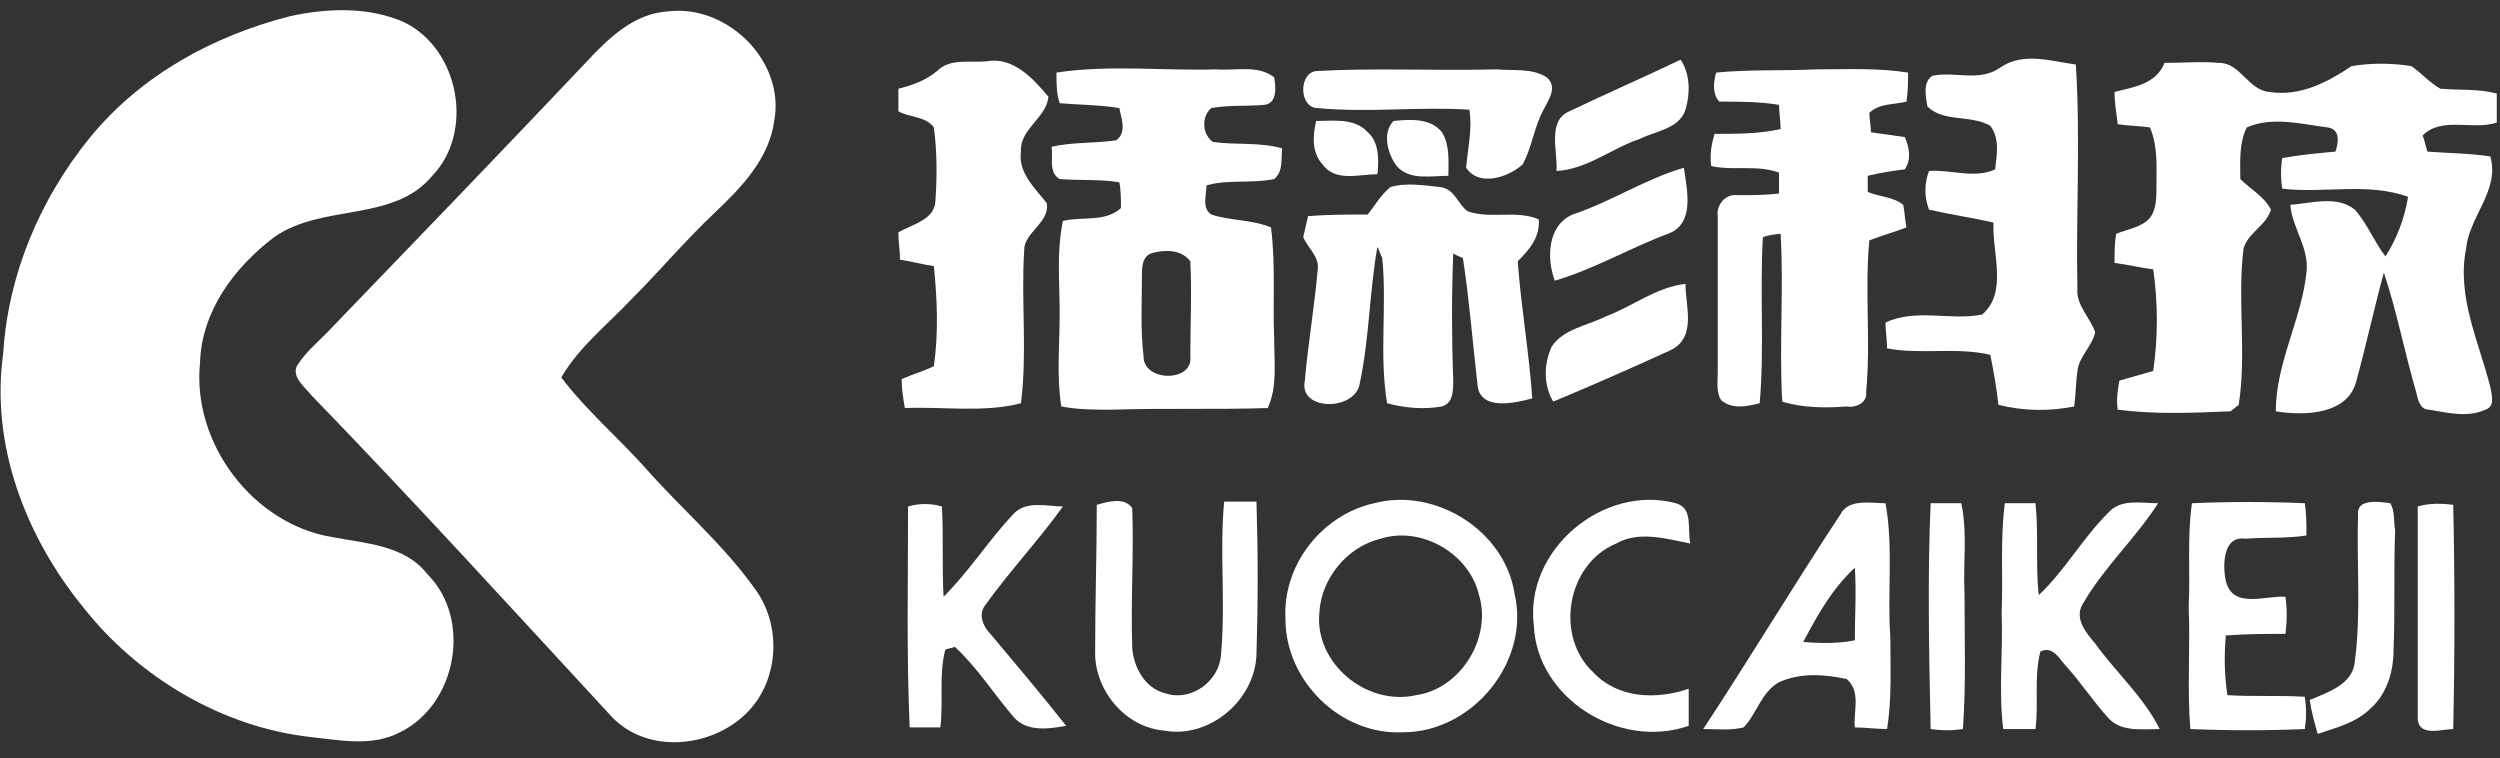 <?xml version="1.0" encoding="utf-8"?>
<!-- Generator: Adobe Illustrator 24.2.3, SVG Export Plug-In . SVG Version: 6.00 Build 0)  -->
<svg version="1.1" id="图层_1" xmlns="http://www.w3.org/2000/svg" xmlns:xlink="http://www.w3.org/1999/xlink" x="0px" y="0px"
	 viewBox="0 0 155 47" style="enable-background:new 0 0 155 47;" xml:space="preserve">
<rect x="0" y="0" width="155" height="47" fill="#333333" stroke="none"/>
<style type="text/css">
	.st0{display:none;}
	.st1{display:inline;}
	.st2{display:none;clip-path:url(#SVGID_1_);}
	.st3{display:inline;fill:#FFFFFF;}
	.st4{display:inline;opacity:0.65;fill:#FFFFFF;enable-background:new    ;}
	.st5{display:inline;opacity:0.5;fill:#FFFFFF;enable-background:new    ;}
	.st6{display:inline;opacity:0.7;fill:#FFFFFF;enable-background:new    ;}
	.st7{fill:#FFFFFF;}
</style>
<g class="st0">
	<g class="st1">
		<defs>
			<rect id="SVGID_3_" y="0.2" width="154.9" height="46.1"/>
		</defs>
		<use xlink:href="#SVGID_3_"  style="overflow:visible;fill:#FFFFFF;"/>
		<clipPath id="SVGID_1_">
			<use xlink:href="#SVGID_3_"  style="overflow:visible;"/>
		</clipPath>
		<g class="st2">
			<path class="st3" d="M58.9,38.4V10.2h17.9v5.2H65.6v6.1H74v5.2h-8.4v11.7H58.9L58.9,38.4z"/>
			<path class="st3" d="M86.2,16v4.2c1.6-2.9,3.7-4.4,6.3-4.4v7h-1.6c-1.5,0-2.7,0.4-3.5,1.1c-0.8,0.8-1.2,2.1-1.2,3.9v10.6h-6.7V16
				H86.2z"/>
			<path class="st3" d="M95.9,35.5c-2.2-2.1-3.3-4.9-3.3-8.4s1.1-6.2,3.3-8.3c2.2-2.1,4.9-3.1,8.1-3.1s5.9,1,8.1,3.1
				s3.3,4.8,3.3,8.3s-1.1,6.2-3.3,8.4c-2.2,2.2-4.9,3.2-8.1,3.2S98.1,37.6,95.9,35.5z M107.3,31.4c0.9-1,1.3-2.4,1.3-4.2
				s-0.5-3.2-1.4-4.2s-2-1.4-3.3-1.4s-2.3,0.5-3.2,1.4c-0.9,1-1.4,2.3-1.4,4.2s0.5,3.2,1.4,4.2s2,1.4,3.3,1.4S106.4,32.3,107.3,31.4
				z"/>
			<path class="st3" d="M124.5,16v3.3c1.4-2.4,3.6-3.5,6.6-3.5c2.5,0,4.5,0.9,6.1,2.6s2.3,4,2.3,7v13.1h-6.7V26.2
				c0-1.4-0.4-2.6-1.1-3.4c-0.7-0.8-1.8-1.2-3.1-1.2s-2.3,0.4-3.1,1.2c-0.7,0.8-1.1,1.9-1.1,3.4v12.2h-6.7V16H124.5z"/>
			<path class="st3" d="M152.5,32.6h2.4v5.8h-3.4c-2.5,0-4.4-0.6-5.7-1.7s-2-3-2-5.7v-9.3h-2V16h2v-5.5h6.7V16h4.4v5.7h-4.4V31
				C150.5,32,151.2,32.6,152.5,32.6z"/>
			<path class="st4" d="M23,41.3c-9.9,0-18-8-18-18c0-9.9,8-18,18-18h11.3c3.7,0,6.6,3,6.6,6.6v11.4C41,33.2,32.9,41.3,23,41.3z"/>
			<path class="st5" d="M28,36.2c-9.9,0-18-8-18-18c0-9.9,8-18,18-18h11.3C43,0.3,46,3.3,46,6.9v11.4C46,28.2,38,36.2,28,36.2z"/>
			<path class="st6" d="M18,46.3c-10,0-18-8-18-18c0-9.9,8-18,18-18h11.3c3.7,0,6.6,3,6.6,6.6v11.4C35.9,38.3,27.9,46.3,18,46.3z"/>
			<path class="st3" d="M17.4,34.3V18.6h10.2v2.9h-6.4v3.4H26v2.9h-4.8v6.5H17.4L17.4,34.3z"/>
		</g>
	</g>
</g>
<g>
	<g>
		<path class="st7" d="M36.3,3.9c1.4-1.5,3-3.1,5.2-3.2c3.6-0.4,7.2,3.1,6.5,6.8c-0.3,2.3-2,4.1-3.7,5.7c-1.8,1.7-3.4,3.6-5.1,5.3
			c-1.5,1.6-3.3,3-4.4,4.9c1.5,2,3.5,3.7,5.2,5.6c2.2,2.5,4.8,4.7,6.8,7.5c1.7,2.3,1.5,5.7-0.5,7.7c-2.2,2.2-6.3,2.6-8.5,0.1
			C31.7,37.7,25.6,31,19.3,24.5c-0.4-0.5-1.2-1.1-0.9-1.8c0.5-0.8,1.2-1.4,1.8-2C25.6,15.1,31,9.5,36.3,3.9z"/>
	</g>
	<g>
		<path class="st7" d="M18,1c2.3-0.5,4.9-0.6,7.1,0.4c3.4,1.7,4.3,6.8,1.7,9.5c-2.4,2.9-6.8,1.7-9.8,3.8c-2.5,1.9-4.5,4.6-4.6,7.8
			c-0.5,5,3.3,10,8.2,10.8c2.1,0.4,4.5,0.5,5.9,2.3c2.8,2.8,1.8,8.1-1.7,9.8c-1.7,0.9-3.7,0.5-5.5,0.3c-5.5-0.6-10.7-3.7-14.1-8
			c-3.6-4.4-5.8-10.1-5-15.8C0.5,17,2.5,12.3,5.6,8.5C8.8,4.6,13.3,2.2,18,1z"/>
	</g>
	<g>
		<path class="st7" d="M124,4.2c1.4-1,3.2-0.4,4.7-0.2c0.3,4.6,0,9.3,0.1,13.9c-0.1,1,0.8,1.8,1.1,2.7c-0.2,0.9-1,1.5-1.1,2.4
			c-0.1,0.7-0.1,1.5-0.2,2.2c-1.5,0.3-3.1,0.3-4.7-0.1c-0.1-1-0.3-2.1-0.5-3.1c-2.1-0.5-4.3,0-6.4-0.4c0-0.5-0.1-1.1-0.1-1.6
			c1.9-0.9,4-0.1,6-0.5c1.6-1.4,0.6-3.8,0.7-5.7c-1.3-0.3-2.7-0.5-4-0.8c-0.3-0.8-0.3-1.6,0-2.4c1.4-0.1,2.8,0.5,4.1-0.1
			c0.1-0.9,0.3-1.9-0.3-2.7c-1.2-0.7-2.9-0.2-3.9-1.2c-0.1-0.6-0.3-1.5,0.3-1.9C121.2,4.4,122.7,5.1,124,4.2z"/>
		<path class="st7" d="M58.1,4.4c0.8-0.8,2-0.5,3.1-0.6C62.8,3.5,64.1,4.9,65,6c-0.1,1.3-1.8,2-1.7,3.4c-0.2,1.3,0.9,2.3,1.6,3.2
			c0.2,1.2-1.4,1.8-1.4,2.9c-0.2,3.2,0.2,6.3-0.2,9.5c-2.3,0.6-4.8,0.2-7.2,0.3c-0.1-0.6-0.2-1.2-0.2-1.8c0.7-0.3,1.4-0.5,2-0.8
			c0.3-2.1,0.2-4.2,0-6.2c-0.7-0.1-1.4-0.3-2.1-0.4c0-0.6-0.1-1.1-0.1-1.7c0.9-0.5,2.3-0.8,2.3-2c0.1-1.5,0.1-3-0.1-4.5
			c-0.5-0.7-1.5-0.6-2.2-1c0-0.5,0-1,0-1.4C56.5,5.3,57.4,5,58.1,4.4z"/>
		<path class="st7" d="M97.3,6.9c2.3-1.1,4.6-2.1,6.9-3.2c0.6,0.9,0.6,2.1,0.3,3.1c-0.4,1.2-1.8,1.3-2.8,1.8c-1.8,0.6-3.3,1.9-5.2,2
			C96.6,9.4,95.9,7.5,97.3,6.9z"/>
		<path class="st7" d="M131.1,5.7c1.2-0.3,2.6-0.5,3.1-1.8c1.1,0,2.3-0.1,3.4,0c1.3,0,1.8,1.7,3.1,1.8c1.9,0.3,3.6-0.6,5.1-1.6
			c1.2-0.2,2.5-0.2,3.7,0c0.6,0.4,1.1,1,1.8,1.4c1.2,0.1,2.4,0,3.5,0.3c0,0.6,0,1.2,0,1.8c-1.5,0.5-3.4-0.4-4.6,0.8
			c0.1,0.2,0.2,0.7,0.3,1c1.3,0.1,2.6,0.1,3.9,0.3c0.6,2.1-1.3,3.7-1.5,5.7c-0.6,3,0.8,5.8,1.5,8.6c0.1,0.5,0.3,1.2-0.3,1.4
			c-1.1,0.5-2.3,0.2-3.5,0c-0.6,0-0.7-0.7-0.8-1.1c-0.7-2.4-1.2-5-2-7.4c-0.6,2.2-1.1,4.5-1.7,6.7c-0.5,2.1-3.2,2.2-5,1.9
			c0-3,1.6-5.7,1.9-8.6c0.2-1.5-0.9-2.8-1-4.2c1.3-0.1,2.9-0.6,4,0.3c0.8,0.9,1.2,2,1.9,2.9c0.7-1.1,1.2-2.4,1.4-3.7
			c-2.5-0.9-5.2-0.2-7.8-0.5c-0.1-0.6-0.1-1.3,0-1.9c1.1-0.2,2.2-0.3,3.3-0.4c0.2-0.6,0.3-1.4-0.5-1.5c-1.6-0.2-3.4-0.7-5,0
			c-0.5,1-0.4,2.2-0.4,3.2c0.6,0.6,1.5,1.1,1.9,1.9c-0.3,1-1.4,1.4-1.7,2.4c-0.4,3.2,0.2,6.5-0.3,9.7c-0.1,0.1-0.4,0.3-0.5,0.4
			c-2.3,0.1-4.7,0.2-7-0.1c-0.1-0.6,0-1.2,0.1-1.8c0.7-0.2,1.4-0.4,2.1-0.6c0.3-2.1,0.3-4.2,0-6.3c-0.8-0.1-1.6-0.3-2.4-0.4
			c0-0.6,0-1.2,0.1-1.8c0.7-0.3,1.6-0.4,2.1-1c0.4-0.5,0.4-1.3,0.4-1.9c0-1.2,0.1-2.5-0.4-3.7c-0.7-0.1-1.4-0.1-2-0.2
			C131.2,6.9,131.1,6.3,131.1,5.7z"/>
		<g>
			<path class="st7" d="M65.5,4.5c3.3-0.5,6.6-0.1,9.9-0.2C76.6,4.4,78,4,79,4.8c0.1,0.6,0.2,1.6-0.6,1.7c-1.1,0.1-2.2,0-3.3,0.2
				c-0.6,0.5-0.6,1.6,0.1,2.1c1.4,0.2,2.9,0,4.3,0.4c-0.1,0.6,0.1,1.4-0.5,1.9c-1.4,0.3-2.9,0-4.2,0.4c0,0.6-0.3,1.4,0.3,1.8
				c1.2,0.4,2.5,0.3,3.7,0.8c0.3,2.3,0.1,4.6,0.2,6.9c0,1.5,0.2,3-0.4,4.3c-3.2,0.1-6.5,0-9.7,0.1c-1,0-2.1,0-3.1-0.2
				c-0.3-1.9-0.1-3.8-0.1-5.8c0-1.9-0.2-3.8,0.2-5.7c1.2-0.3,2.6,0.1,3.6-0.8c0-0.5,0-1.1-0.1-1.6c-1.2-0.2-2.5-0.1-3.7-0.2
				c-0.7-0.4-0.4-1.3-0.5-2c1.3-0.3,2.6-0.2,4-0.4c0.7-0.5,0.3-1.4,0.2-2c-1.2-0.2-2.5-0.2-3.7-0.3C65.5,5.8,65.5,5.2,65.5,4.5z
				 M71.4,15.7c-0.6,0.2-0.6,0.9-0.6,1.4c0,1.7-0.1,3.3,0.1,5c0,1.6,3.1,1.6,2.9,0c0-2,0.1-4,0-5.9C73.2,15.4,72.1,15.5,71.4,15.7z"
				/>
		</g>
		<path class="st7" d="M81.7,6.7c-1.2,0-1.2-2.3,0-2.3c3.7-0.2,7.4,0,11.1-0.1c1,0.1,2.2-0.1,3.1,0.5c0.7,0.6,0.1,1.4-0.2,2
			c-0.6,1.1-0.7,2.3-1.3,3.4c-0.9,0.8-2.7,1.4-3.5,0.2C91,9.2,91.3,8,91.1,6.8C88,6.6,84.8,7,81.7,6.7z"/>
		<path class="st7" d="M106.4,4.5c2-0.2,4.1-0.1,6.2-0.2c1.9,0,3.8-0.1,5.7,0.2c0,0.6,0,1.2-0.1,1.8c-0.8,0.2-1.7,0.1-2.3,0.7
			c0,0.3,0.1,0.9,0.1,1.2c0.7,0.1,1.4,0.2,2.1,0.3c0.3,0.7,0.4,1.4,0,2c-0.8,0.1-1.5,0.2-2.3,0.4c0,0.2,0,0.7,0,1
			c0.7,0.3,1.6,0.3,2.2,0.8c0.1,0.5,0.1,0.9,0.2,1.4c-0.8,0.3-1.5,0.5-2.3,0.8c-0.3,3.1,0.1,6.3-0.2,9.4c0.1,0.7-0.7,1-1.2,0.9
			c-1.3,0.1-2.7,0.1-4-0.3c-0.2-3.5,0.1-6.9-0.1-10.4c-0.3,0-0.8,0.1-1.1,0.2c-0.2,3.4,0.1,6.9-0.2,10.3c-0.8,0.2-1.7,0.4-2.4-0.2
			c-0.3-0.5-0.2-1.1-0.2-1.7c0-3.2,0-6.5,0-9.7c-0.1-0.7,0.5-1.4,1.2-1.3c0.9,0,1.7,0,2.6-0.1c0-0.3,0-1,0-1.3
			c-1.4-0.5-2.8-0.1-4.2-0.4c-0.1-0.7,0-1.3,0.2-2c1.4,0,2.8,0,4.1-0.3c0-0.5-0.1-1-0.1-1.5c-1.2-0.2-2.5-0.2-3.7-0.2
			C106.2,5.9,106.2,5.2,106.4,4.5z"/>
		<path class="st7" d="M81.6,7.5c1.1,0,2.4-0.2,3.2,0.7c0.7,0.6,0.7,1.7,0.6,2.6c-1.1,0-2.6,0.5-3.4-0.6C81.3,9.4,81.4,8.4,81.6,7.5
			z"/>
		<path class="st7" d="M86.4,7.5c1-0.1,2.3-0.2,3,0.7c0.5,0.8,0.4,1.8,0.4,2.7c-1.1,0-2.4,0.3-3.2-0.6C86,9.5,85.7,8.2,86.4,7.5z"/>
		<path class="st7" d="M97.5,13.3c2.4-0.8,4.5-2.2,6.9-2.9c0.2,1.4,0.7,3.5-1,4.1c-2.4,0.9-4.6,2.2-7,2.9
			C95.9,16.1,95.9,14,97.5,13.3z"/>
		<path class="st7" d="M86.2,11.6c1-0.3,2.1-0.1,3.1,0c0.9,0.1,1.1,1.1,1.7,1.5c1.4,0.5,3-0.1,4.4,0.5c0.1,1.1-0.6,1.9-1.3,2.6
			c0.2,2.8,0.7,5.6,0.9,8.5c-1.1,0.3-3.3,0.8-3.4-0.9c-0.3-2.6-0.5-5.2-0.9-7.8c-0.2-0.1-0.5-0.2-0.6-0.3c-0.1,2.6-0.1,5.2,0,7.9
			c0,0.6,0,1.4-0.7,1.6c-1.1,0.2-2.3,0.1-3.4-0.2c-0.5-3,0-6-0.3-9c-0.1-0.2-0.2-0.5-0.3-0.7c-0.5,2.8-0.5,5.7-1.1,8.5
			c-0.3,1.7-3.8,1.7-3.4-0.2c0.2-2.3,0.6-4.6,0.8-6.9c0.1-0.8-0.6-1.3-0.9-2c0.1-0.4,0.2-0.9,0.3-1.3c1.2-0.1,2.5-0.1,3.7-0.1
			C85.2,12.8,85.6,12.1,86.2,11.6z"/>
		<path class="st7" d="M99.6,19.6c1.6-0.6,3.1-1.8,4.9-2c0,1.4,0.7,3.3-0.9,4.1c-2.4,1.1-4.9,2.2-7.3,3.2c-0.6-1-0.6-2.3-0.1-3.4
			C96.9,20.4,98.4,20.2,99.6,19.6z"/>
		<path class="st7" d="M68,31.3c0.7-0.2,1.7-0.5,2.2,0.2c0.1,2.9-0.1,5.8,0,8.7c0.1,1.2,0.8,2.5,2.1,2.8c1.6,0.5,3.3-0.8,3.4-2.4
			c0.3-3.2-0.1-6.4,0.2-9.5c0.7,0,1.3,0,2,0c0.1,3.2,0.1,6.3,0,9.5c-0.1,2.8-2.9,5.2-5.7,4.7c-2.5-0.2-4.4-2.6-4.3-5
			C67.9,37.3,68,34.3,68,31.3z"/>
		<g>
			<path class="st7" d="M85.2,31.2c3.8-1,8.1,1.7,8.7,5.6c1,4.2-2.6,8.6-6.9,8.6c-3.9,0.2-7.3-3.2-7.3-7C79.5,35,82,31.9,85.2,31.2z
				 M85.6,33.4c-2.1,0.5-3.7,2.5-3.8,4.6c-0.3,3.1,2.9,5.8,6,5.1c2.8-0.4,4.7-3.6,3.9-6.2C91.1,34.3,88.1,32.6,85.6,33.4z"/>
		</g>
		<path class="st7" d="M95.1,38.8c-0.6-4.7,4.3-8.8,8.8-7.6c1.1,0.3,0.7,1.6,0.9,2.5c-1.5-0.3-3.2-0.8-4.6,0c-3.1,1.3-3.8,5.8-1.4,8
			c1.5,1.6,3.9,1.7,5.9,1c0,0.8,0,1.5,0,2.3C100.4,46.5,95.3,43.3,95.1,38.8z"/>
		<g>
			<path class="st7" d="M114.1,31.9c0.5-1,1.9-0.7,2.8-0.7c0.5,2.7,0.1,5.5,0.3,8.3c0,1.9,0.1,3.8-0.2,5.7c-0.7,0-1.3-0.1-2-0.1
				c-0.1-1,0.4-2.2-0.5-3c-1.4-0.3-2.9-0.4-4.2,0.2c-1.1,0.6-1.4,2-2.2,2.8c-0.8,0.2-1.7,0.1-2.5,0.1
				C108.5,40.8,111.2,36.3,114.1,31.9z M111.8,39.8c1.1,0.1,2.2,0.1,3.2-0.1c0-1.5,0.1-3,0-4.5C113.6,36.5,112.7,38.1,111.8,39.8z"
				/>
		</g>
		<path class="st7" d="M119.7,31.2c0.6,0,1.3,0,1.9,0c0.4,1.9,0.1,3.7,0.2,5.6c0,2.8,0.1,5.6-0.1,8.4c-0.7,0.1-1.3,0.1-2,0
			C119.6,40.5,119.5,35.8,119.7,31.2z"/>
		<path class="st7" d="M124.3,31.2c0.6,0,1.3,0,1.9,0c0.2,1.9,0,3.8,0.2,5.7c1.6-1.5,2.7-3.5,4.3-5.1c0.8-0.9,2-0.6,3.1-0.6
			c-1.4,2.2-3.4,4-4.7,6.3c-0.5,0.9,0.3,1.8,0.8,2.4c1.3,1.8,3,3.3,4,5.3c-1.1,0-2.4,0.2-3.2-0.7c-0.9-1-1.7-2.2-2.6-3.2
			c-0.4-0.4-0.8-1.3-1.6-0.9c-0.4,1.6-0.1,3.2-0.3,4.8c-0.7,0-1.3,0-2,0c-0.3-2.4,0-4.8-0.1-7.2C124.2,35.7,124,33.5,124.3,31.2z"/>
		<path class="st7" d="M135.9,31.2c2.3-0.1,4.7-0.1,7,0c0.1,0.7,0.1,1.3,0.1,2c-1.3,0.2-2.5,0.1-3.8,0.2c-1.4-0.2-1.4,1.7-1.2,2.6
			c0.4,1.8,2.5,0.9,3.7,1c0.1,0.8,0.1,1.5,0,2.3c-1.2,0-2.4,0-3.7,0.1c-0.1,1.2-0.1,2.4,0.1,3.7c1.6,0.1,3.2,0,4.8,0.1
			c0.1,0.7,0.1,1.3,0,2c-2.3,0.1-4.7,0.1-7.1,0c-0.2-2.5,0-5-0.1-7.6C135.8,35.5,135.6,33.3,135.9,31.2z"/>
		<path class="st7" d="M146.2,31.9c-0.1-1,1.3-0.8,2-0.7c0.3,0.5,0.2,1.2,0.3,1.7c-0.1,2.5,0,4.9-0.1,7.4c0,1.3-0.4,2.7-1.4,3.6
			c-0.9,0.9-2.1,1.2-3.3,1.6c-0.2-0.7-0.4-1.4-0.5-2.1c1.2-0.5,2.7-1,2.8-2.4C146.4,38,146.1,34.9,146.2,31.9z"/>
		<path class="st7" d="M149.9,31.4c0.7-0.2,1.4-0.2,2.2-0.1c0.1,4.6,0.1,9.3,0,13.9c-0.7,0-2.1,0.5-2.2-0.6
			C149.9,40.1,149.9,35.7,149.9,31.4z"/>
		<path class="st7" d="M56.3,31.4c0.7-0.2,1.4-0.2,2.1,0c0.1,1.8,0,3.7,0.1,5.6c1.6-1.6,2.8-3.5,4.3-5.1c0.8-0.9,2.1-0.5,3.1-0.5
			c-1.5,2.1-3.3,4-4.8,6.1c-0.5,0.6-0.1,1.4,0.3,1.8c1.6,1.9,3.2,3.8,4.7,5.7c-1.1,0.2-2.5,0.4-3.3-0.6c-1.2-1.4-2.2-3-3.6-4.3
			c-0.2,0.1-0.5,0.1-0.6,0.2c-0.4,1.6-0.1,3.2-0.3,4.8c-0.7,0-1.3,0-1.9,0C56.2,40.6,56.3,36,56.3,31.4z"/>
	</g>
</g>
</svg>
